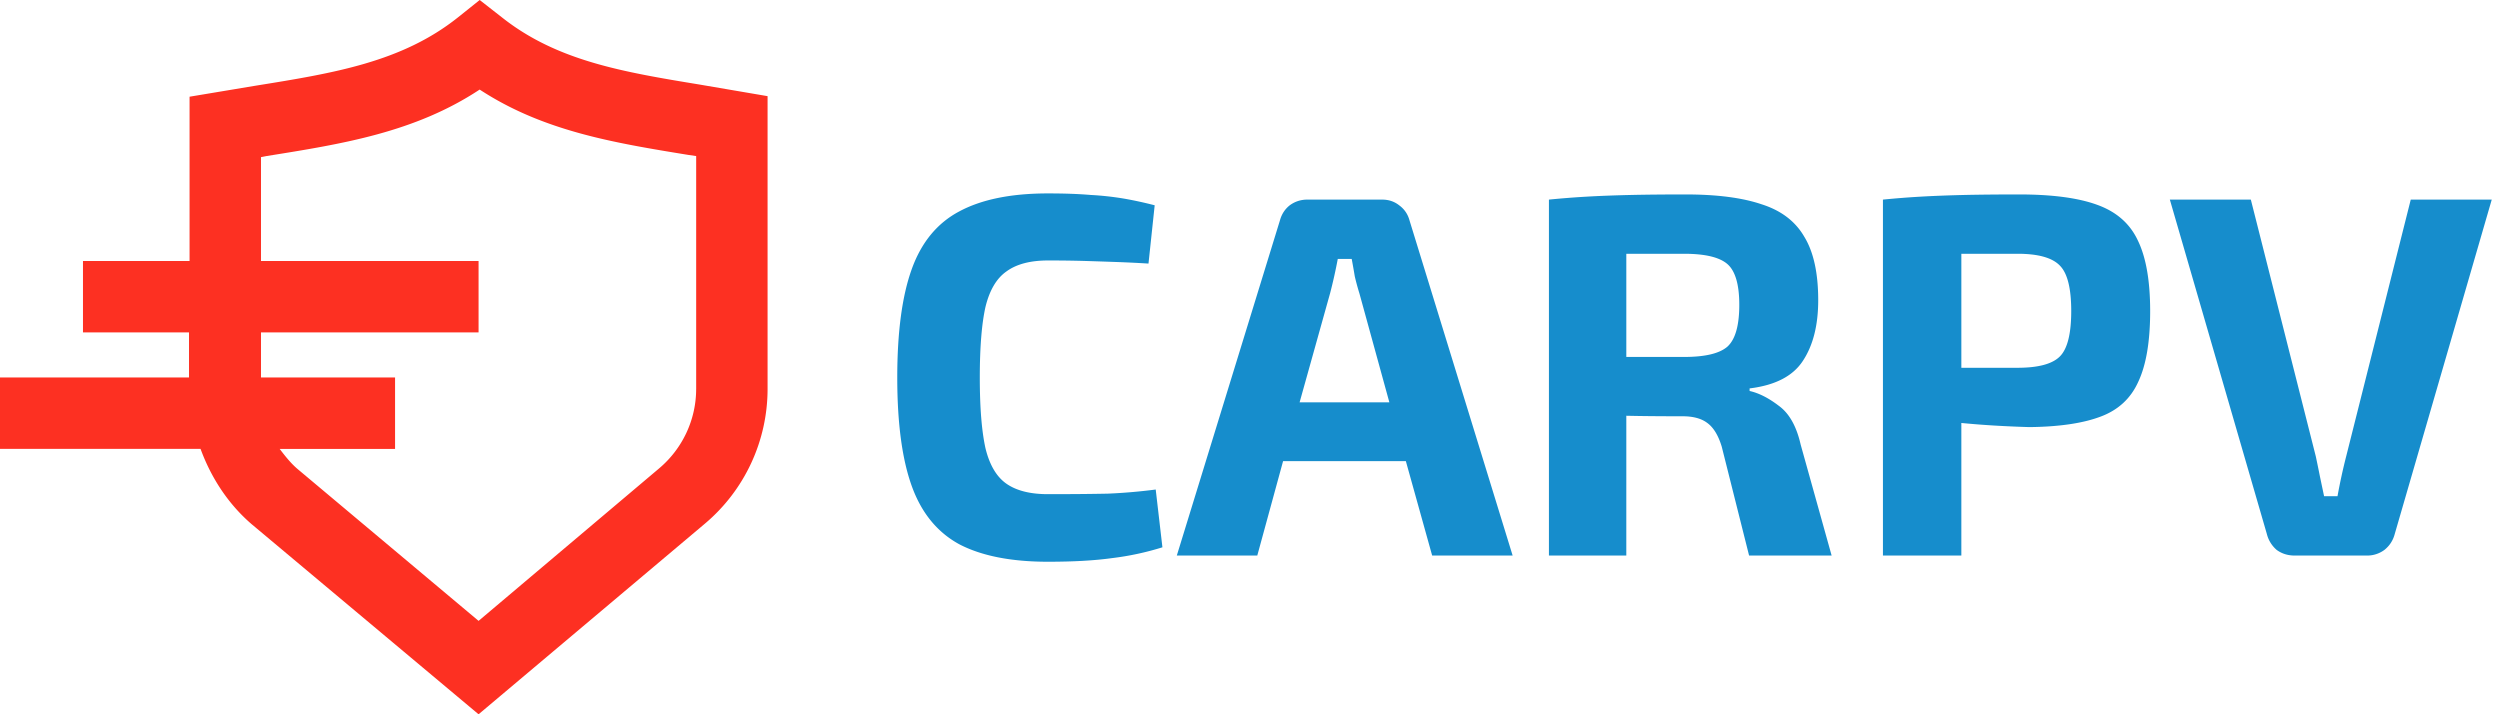<svg width="126" height="36" fill="none" xmlns="http://www.w3.org/2000/svg"><path d="M35.28 4.265c-3.877-.637-7.2-1.191-9.97-3.379L24.176 0l-1.107.886C20.243 3.13 16.837 3.683 12.877 4.32l-3.323.554v8.28H4.182v3.6h5.344v2.27H0v3.6h10.108c.526 1.44 1.384 2.77 2.575 3.795L24.12 36l11.41-9.61a8.879 8.879 0 003.156-6.784V4.846l-3.406-.581zm-.194 15.341c0 1.55-.692 3.019-1.883 4.015l-9.083 7.671-9.11-7.643c-.36-.304-.638-.664-.915-1.024h5.816v-3.6h-6.757v-2.271H24.12v-3.6H13.154V7.92l.277-.055c3.821-.61 7.477-1.191 10.744-3.351C27.388 6.618 30.96 7.2 34.7 7.809l.387.056v11.741z" fill="#FD3022"/><path d="M52.814 9.748c.832 0 1.551.026 2.158.078a14.81 14.81 0 011.664.182c.503.087 1.023.2 1.56.338l-.312 2.938c-.572-.035-1.1-.06-1.586-.078-.485-.017-1.005-.035-1.56-.052a60.975 60.975 0 00-1.924-.026c-.884 0-1.577.182-2.08.546-.503.347-.858.945-1.066 1.794-.19.85-.286 2.037-.286 3.562 0 1.508.095 2.695.286 3.562.208.85.563 1.447 1.066 1.794.503.347 1.196.52 2.08.52 1.196 0 2.201-.009 3.016-.026a27.98 27.98 0 002.418-.208l.338 2.912c-.832.26-1.681.442-2.548.546-.867.121-1.941.182-3.224.182-1.855 0-3.345-.295-4.472-.884-1.11-.607-1.907-1.586-2.392-2.938-.485-1.352-.728-3.172-.728-5.46s.243-4.108.728-5.46c.485-1.352 1.283-2.323 2.392-2.912 1.127-.607 2.617-.91 4.472-.91zm16.845.312c.33 0 .615.095.858.286.26.19.434.442.52.754l5.2 16.9h-4.056l-1.326-4.758h-6.188L63.367 28h-4.056l5.2-16.9c.087-.312.252-.563.494-.754.26-.19.555-.286.884-.286h3.77zm-2.626 4.732L65.5 20.278h4.524l-1.508-5.486a12.342 12.342 0 01-.234-.858 44.506 44.506 0 00-.156-.884h-.702a25.66 25.66 0 01-.39 1.742zM84.956 9.8c1.577 0 2.851.165 3.822.494.988.312 1.707.858 2.158 1.638.468.763.702 1.829.702 3.198 0 1.265-.26 2.288-.78 3.068-.503.763-1.395 1.222-2.678 1.378v.13c.468.104.962.355 1.482.754.52.381.884 1.031 1.092 1.95l1.56 5.59h-4.16l-1.378-5.486c-.173-.572-.416-.97-.728-1.196-.295-.225-.71-.338-1.248-.338-1.144 0-2.089-.009-2.834-.026V28h-3.9V10.06c.71-.07 1.387-.121 2.028-.156s1.343-.06 2.106-.078c.763-.017 1.681-.026 2.756-.026zm-.078 2.99h-2.912v5.2h2.912c1.057 0 1.785-.173 2.184-.52.399-.364.598-1.066.598-2.106 0-1.023-.2-1.707-.598-2.054-.399-.347-1.127-.52-2.184-.52zm16.886-2.99c1.664 0 2.973.173 3.926.52.971.347 1.655.945 2.054 1.794.416.85.624 2.037.624 3.562s-.199 2.713-.598 3.562c-.381.85-1.023 1.439-1.924 1.768-.884.33-2.071.503-3.562.52a60.06 60.06 0 01-1.768-.078 46.552 46.552 0 01-1.664-.13V28H94.9V10.06c.71-.07 1.387-.121 2.028-.156s1.335-.06 2.08-.078c.763-.017 1.681-.026 2.756-.026zm-.078 2.99h-2.834v5.746h2.834c1.04 0 1.751-.19 2.132-.572.381-.381.572-1.144.572-2.288s-.191-1.907-.572-2.288c-.381-.399-1.092-.598-2.132-.598zm23.898-2.73l-4.888 16.848c-.086.33-.26.598-.52.806a1.46 1.46 0 01-.884.286h-3.64c-.346 0-.65-.095-.91-.286a1.56 1.56 0 01-.494-.806L109.36 10.06h4.082l3.276 12.948c.07.33.139.667.208 1.014l.208.988h.676c.122-.676.269-1.352.442-2.028l3.25-12.922h4.082z" fill="#168DCC"/></svg>